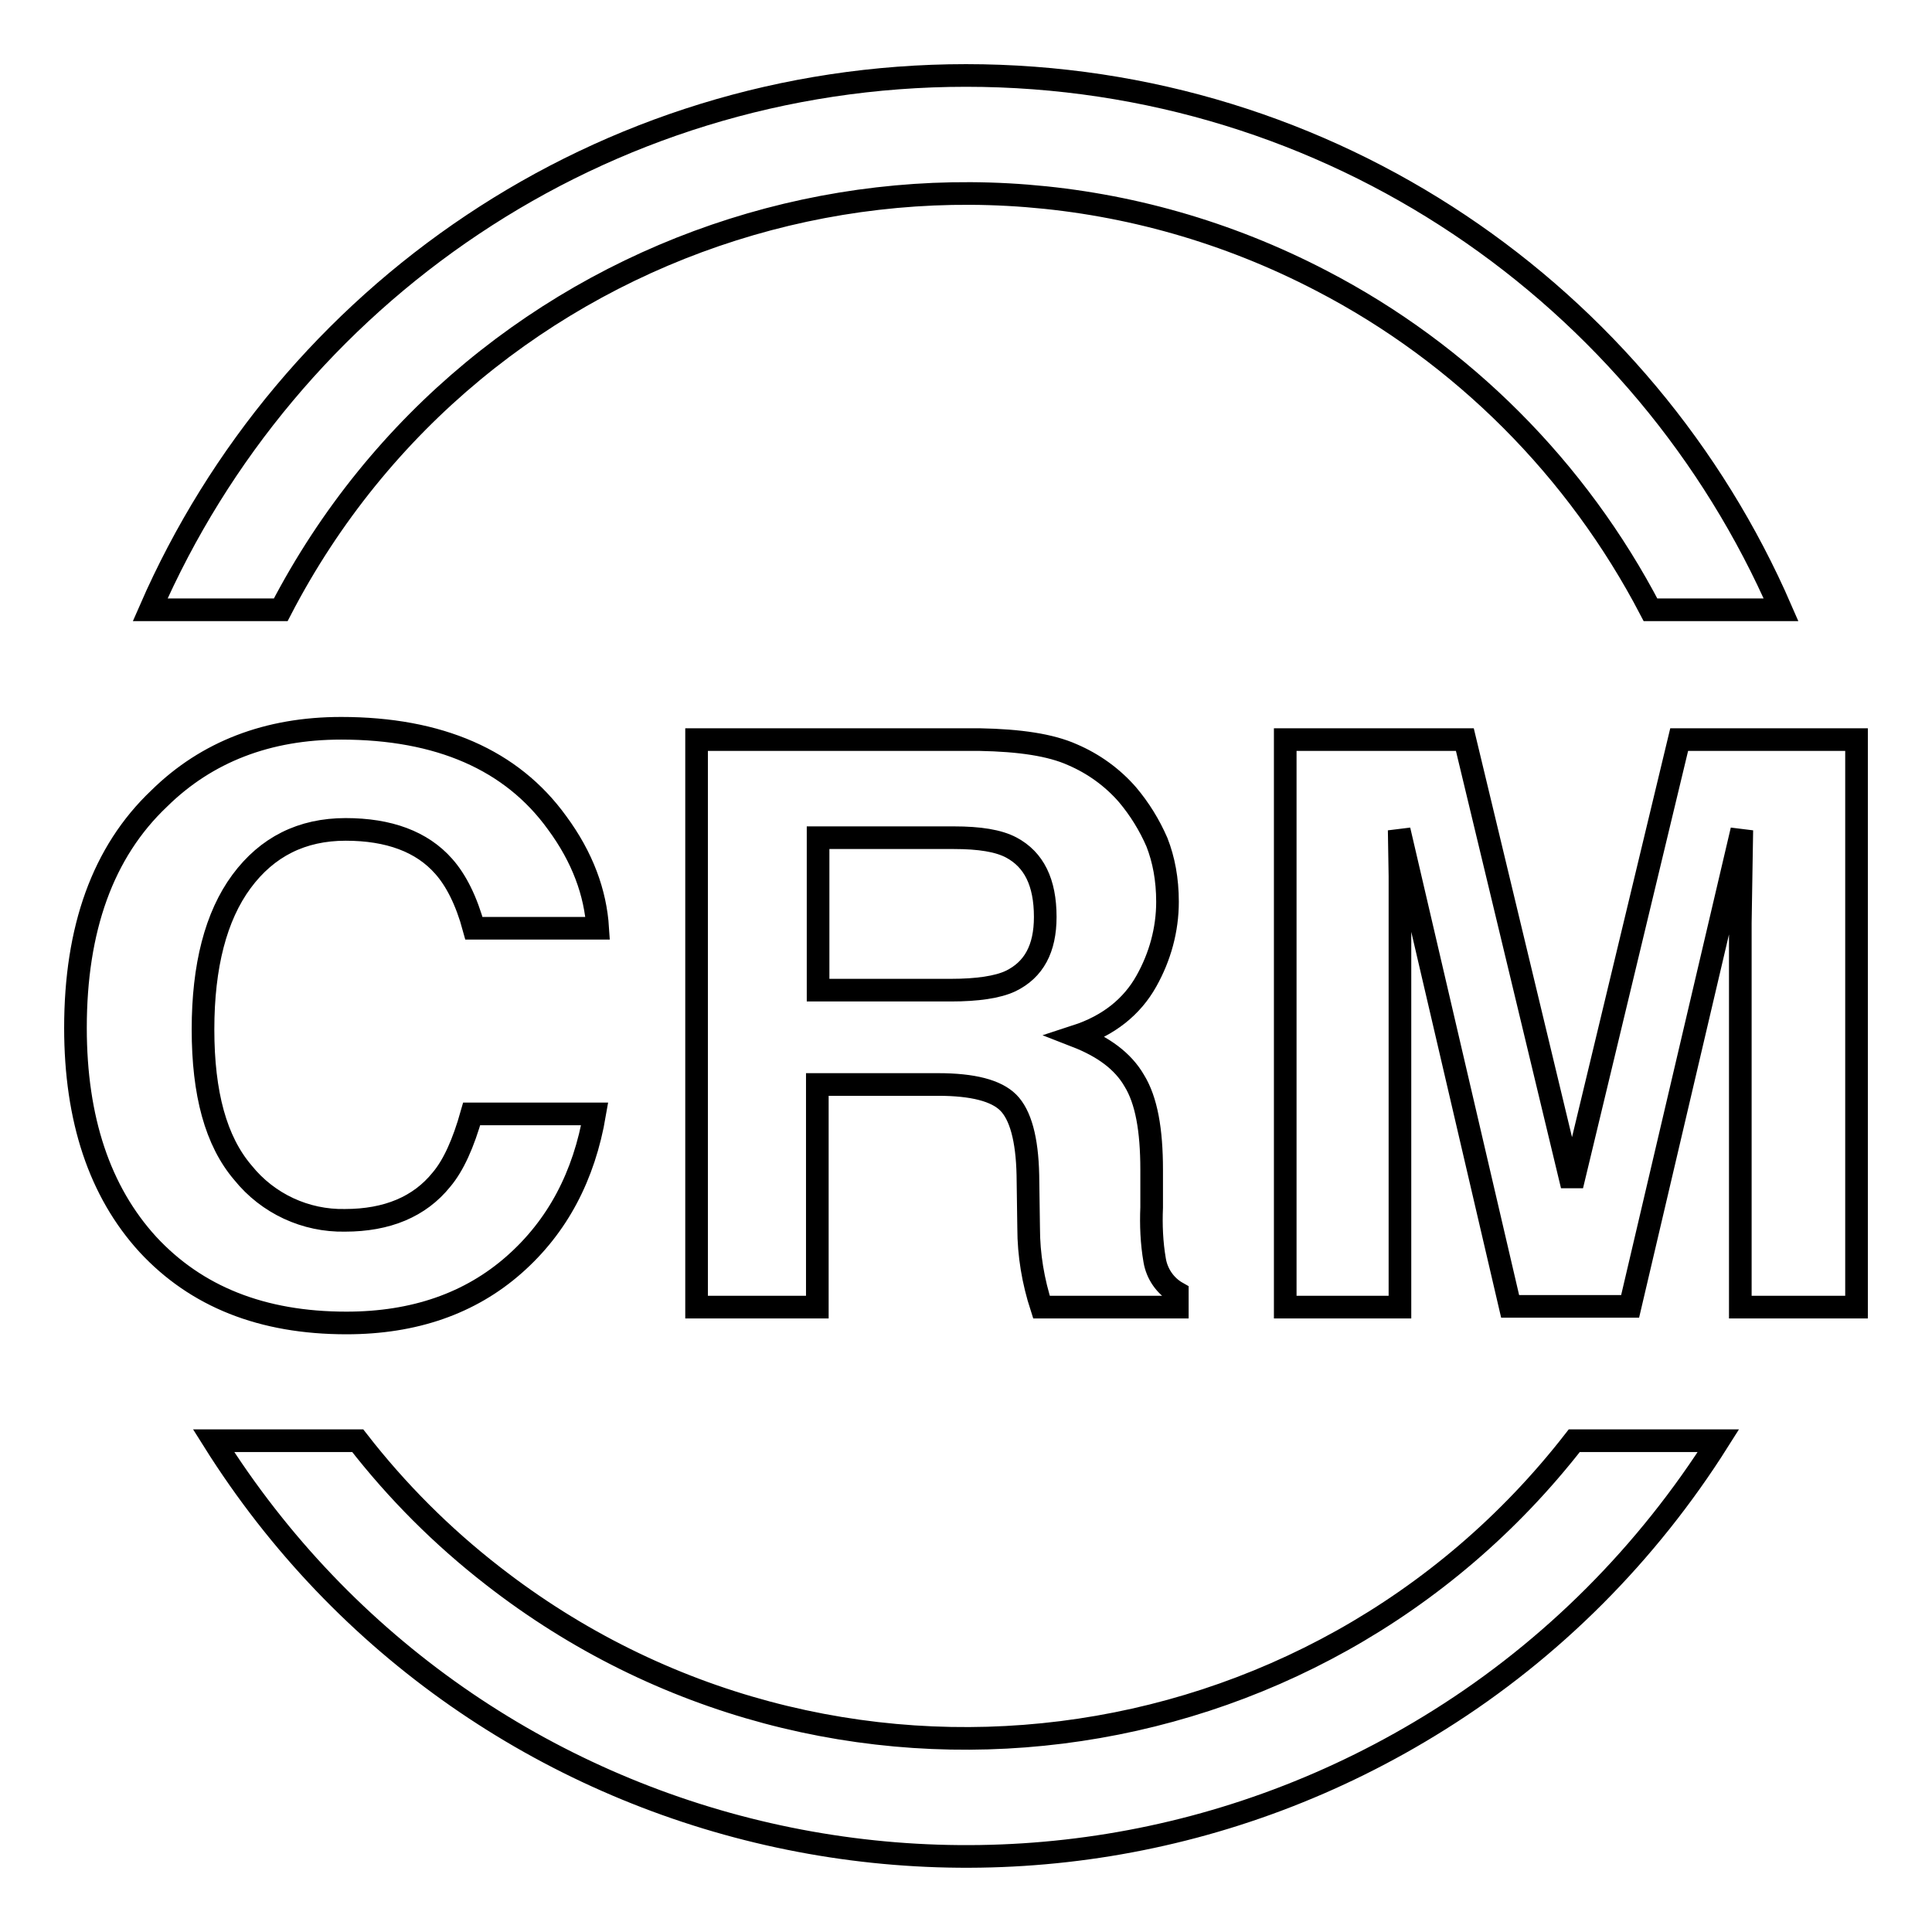<?xml version="1.0" encoding="utf-8"?>
<!-- Svg Vector Icons : http://www.onlinewebfonts.com/icon -->
<!DOCTYPE svg PUBLIC "-//W3C//DTD SVG 1.1//EN" "http://www.w3.org/Graphics/SVG/1.1/DTD/svg11.dtd">
<svg version="1.1" xmlns="http://www.w3.org/2000/svg" xmlns:xlink="http://www.w3.org/1999/xlink" x="0px" y="0px" viewBox="0 0 256 256" enable-background="new 0 0 256 256" xml:space="preserve">
<g> <path stroke-width="3" fill-opacity="0" stroke="#000000"  d="M10,136.2c0,12.1,3.2,21.7,9.6,28.7c6.4,6.9,15.1,10.4,26.3,10.4c9,0,16.4-2.6,22.2-7.7 c5.8-5.1,9.3-11.8,10.7-20H62.5c-1.1,3.9-2.4,6.8-4,8.7c-2.9,3.6-7.2,5.4-12.8,5.4c-5.2,0.1-10.2-2.2-13.5-6.3 c-3.6-4.2-5.3-10.5-5.3-19c0-8.4,1.7-15,5.1-19.6s8-6.9,13.8-6.9c5.7,0,10.1,1.6,13,4.9c1.6,1.8,3,4.5,4,8.2h16.4 c-0.3-4.7-2-9.4-5.4-14c-6-8.3-15.6-12.5-28.6-12.5c-9.7,0-17.8,3.1-24.1,9.3C13.6,112.9,10,123.1,10,136.2z M126.4,111 c3.4,0,5.9,0.4,7.6,1.3c3,1.6,4.5,4.6,4.5,9.2c0,4.2-1.5,7-4.6,8.5c-1.7,0.8-4.4,1.2-7.9,1.2h-17.6V111H126.4z M129.8,98H92.3v75.2 h16v-29.5h16c4.6,0,7.7,0.8,9.3,2.4s2.5,4.8,2.6,9.6l0.1,7c0,3.6,0.6,7.1,1.7,10.5h18v-1.9c-1.6-0.9-2.7-2.5-3-4.3 c-0.4-2.3-0.5-4.7-0.4-7v-5c0-5.3-0.7-9.2-2.3-11.8c-1.5-2.6-4.1-4.5-7.7-5.9c4.3-1.4,7.4-3.9,9.3-7.3c1.8-3.2,2.8-6.8,2.8-10.5 c0-3-0.5-5.6-1.4-7.9c-1-2.3-2.3-4.4-3.9-6.3c-2-2.3-4.5-4.1-7.3-5.3C139.2,98.7,135.1,98.1,129.8,98z M208.3,157.1L194.1,98h-23.8 v75.2h15.2v-50.9c0-1.5,0-3.5,0-6.2l-0.1-6.1l14.7,63.1H216l14.8-63.1l-0.1,6.1l-0.1,6.2v50.9H246V98h-23.5L208.3,157.1z"/> <path stroke-width="3" fill-opacity="0" stroke="#000000"  d="M37.2,80.8c26-50.1,87.8-69.7,137.9-43.6c18.7,9.7,33.9,25,43.6,43.6h17.3C217.9,39.1,176.4,10,128,10 S38.1,39.1,19.9,80.8H37.2z M208.6,190.9c-34.6,44.5-98.8,52.6-143.3,17.9c-6.7-5.2-12.7-11.2-17.9-17.9H28.3 c34.6,55.1,107.3,71.6,162.4,37c15-9.4,27.6-22.1,37-37H208.6z"/></g>
</svg>